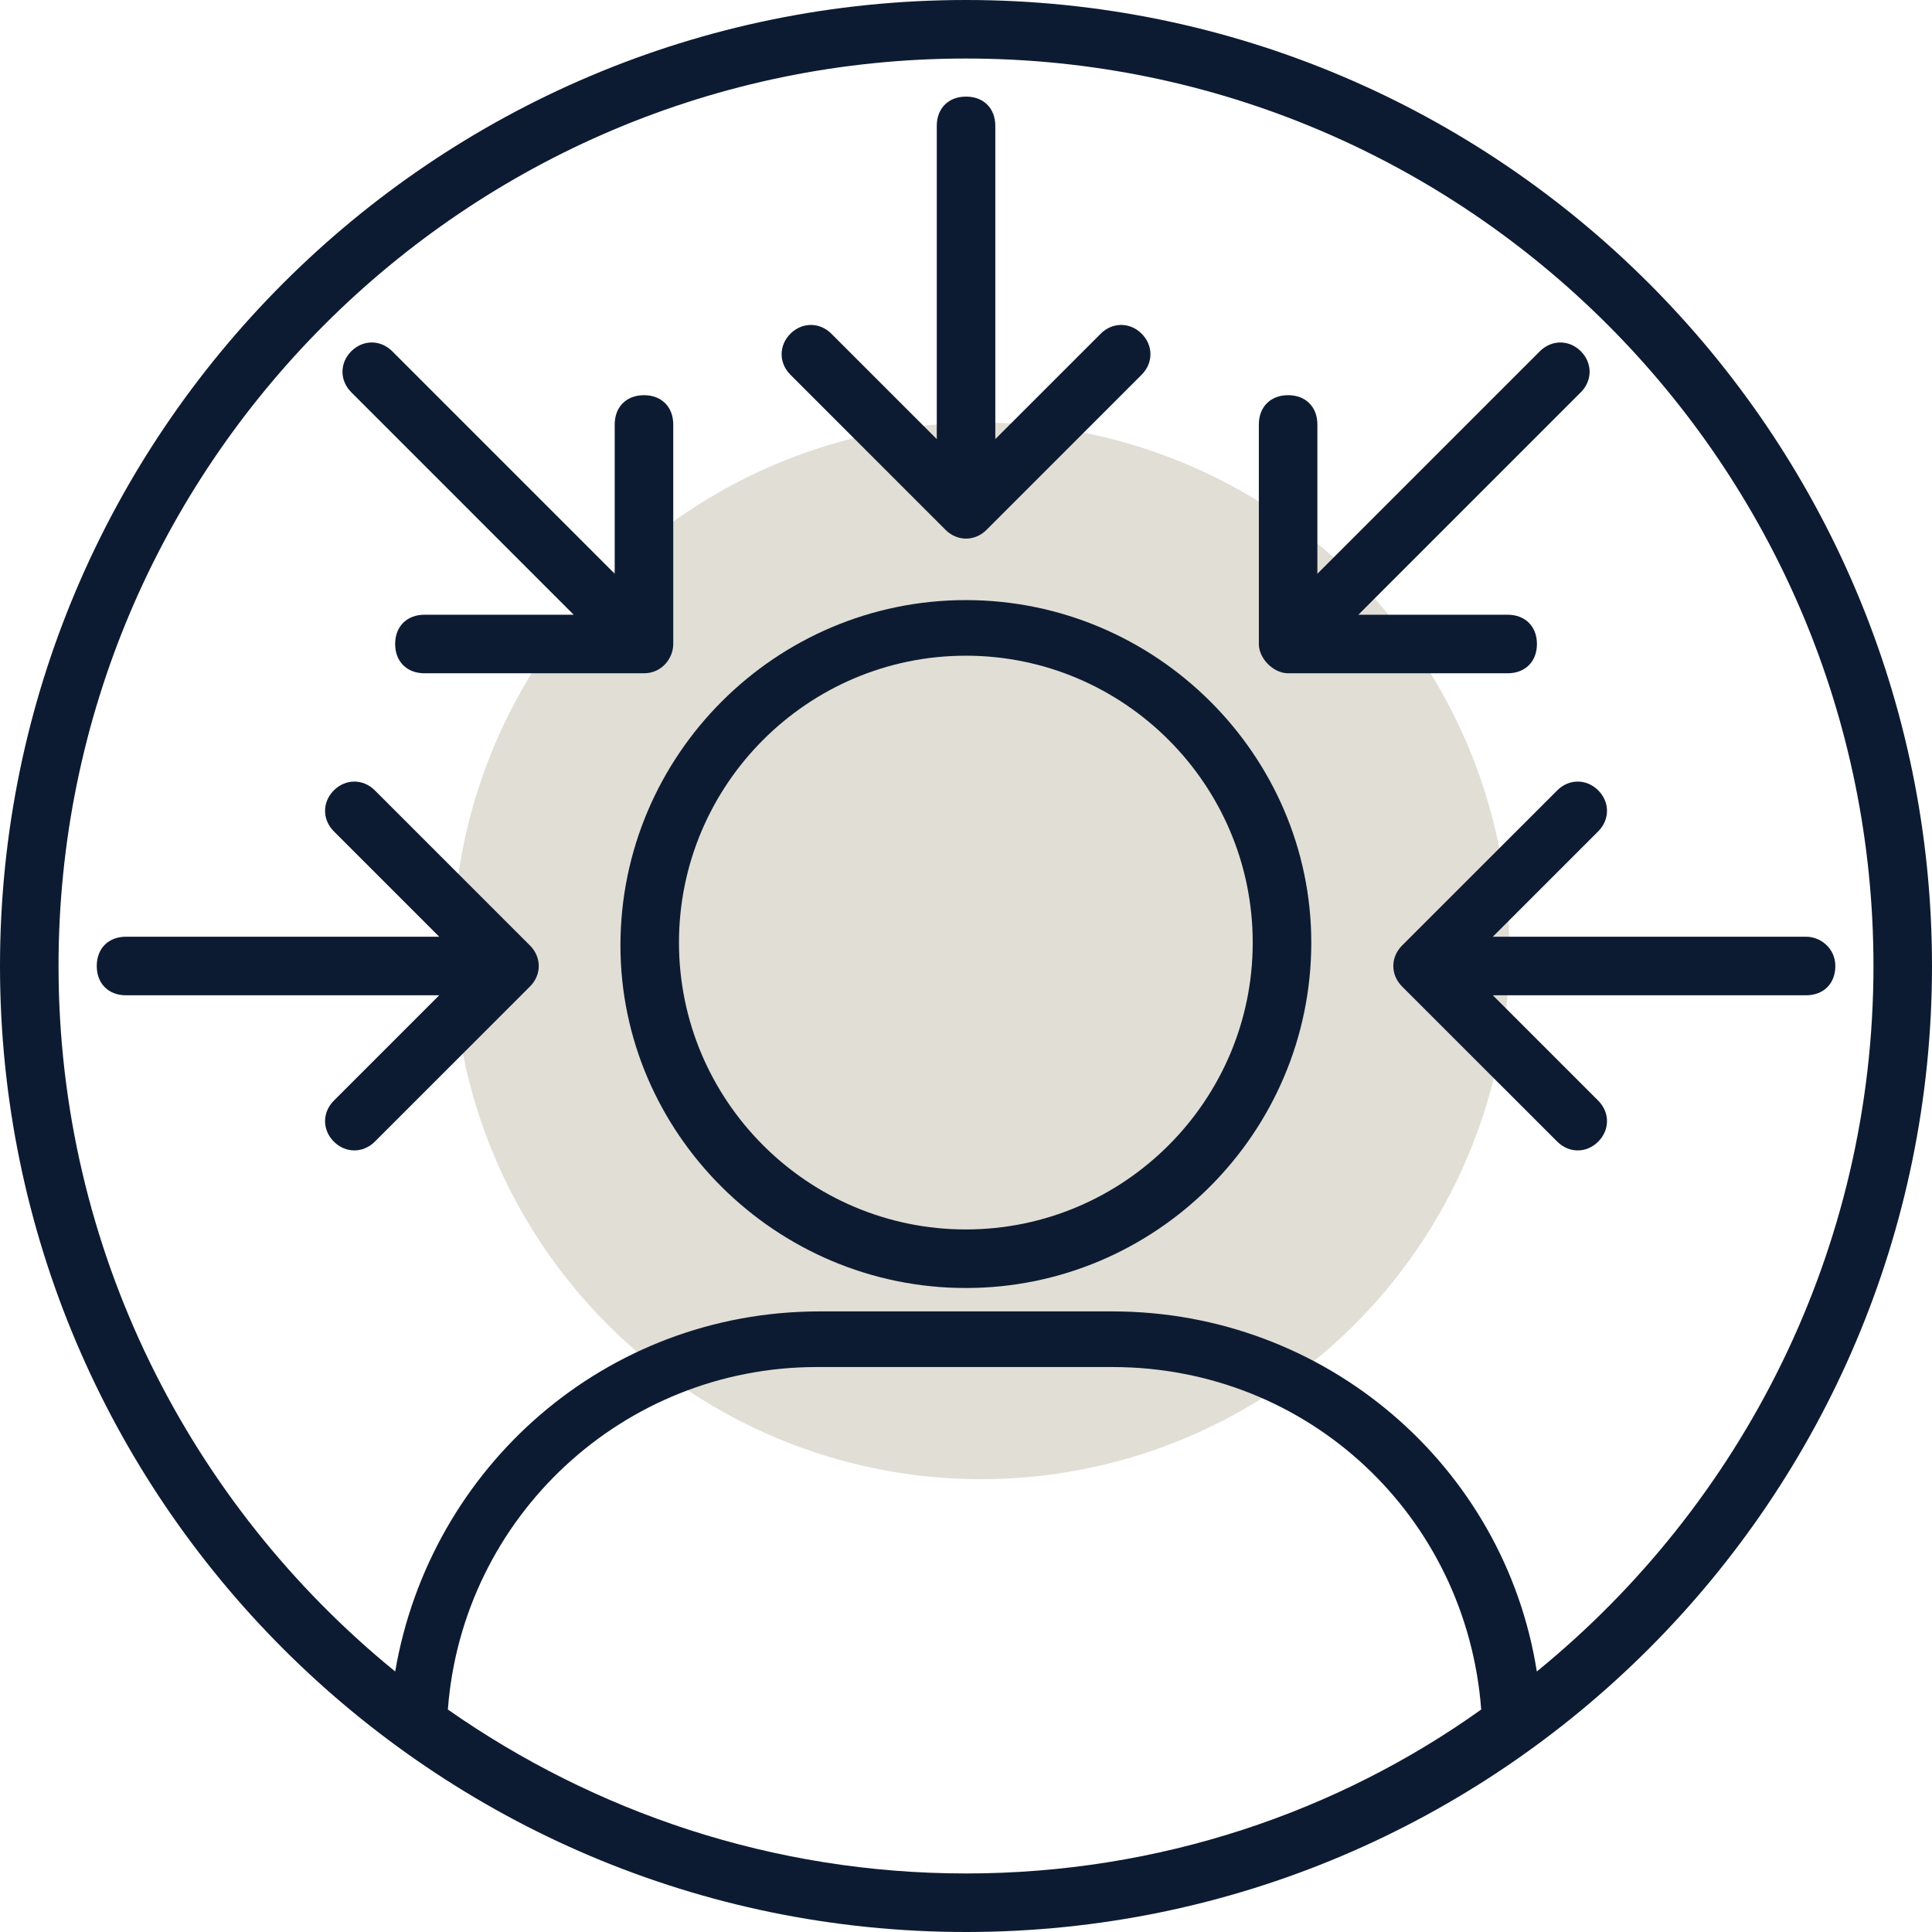 <svg width="64" height="64" viewBox="0 0 64 64" fill="none" xmlns="http://www.w3.org/2000/svg">
<circle cx="32.5" cy="31.5" r="17.5" fill="#E1DED5"/>
<path d="M31.995 19.879C25.692 19.879 20.553 25.018 20.553 31.321C20.553 37.527 25.692 42.667 31.995 42.667C38.298 42.667 43.438 37.527 43.438 31.224C43.438 25.018 38.298 19.879 31.995 19.879ZM31.995 40.727C26.759 40.727 22.492 36.461 22.492 31.224C22.492 25.988 26.759 21.721 31.995 21.721C37.232 21.721 41.498 25.988 41.498 31.224C41.498 36.461 37.232 40.727 31.995 40.727Z" fill="#0D1B32"/>
<path d="M31.322 17.552C31.71 17.939 32.292 17.939 32.68 17.552L37.819 12.412C38.207 12.024 38.207 11.443 37.819 11.055C37.431 10.667 36.85 10.667 36.462 11.055L32.971 14.546V4.17C32.971 3.588 32.583 3.2 32.001 3.2C31.419 3.2 31.032 3.588 31.032 4.17V14.546L27.541 11.055C27.153 10.667 26.571 10.667 26.183 11.055C25.795 11.443 25.795 12.024 26.183 12.412L31.322 17.552Z" fill="#0D1B32"/>
<path d="M59.828 31.03H49.452L52.943 27.539C53.331 27.151 53.331 26.57 52.943 26.182C52.555 25.794 51.974 25.794 51.586 26.182L46.446 31.321C46.058 31.709 46.058 32.291 46.446 32.679L51.586 37.818C51.974 38.206 52.555 38.206 52.943 37.818C53.331 37.43 53.331 36.848 52.943 36.461L49.452 32.97H59.828C60.41 32.97 60.798 32.582 60.798 32C60.798 31.418 60.313 31.03 59.828 31.03Z" fill="#0D1B32"/>
<path d="M17.556 31.321L12.417 26.182C12.029 25.794 11.447 25.794 11.059 26.182C10.671 26.57 10.671 27.151 11.059 27.539L14.55 31.03H4.174C3.592 31.03 3.205 31.418 3.205 32C3.205 32.582 3.592 32.97 4.174 32.97H14.55L11.059 36.461C10.671 36.848 10.671 37.43 11.059 37.818C11.447 38.206 12.029 38.206 12.417 37.818L17.556 32.679C17.944 32.291 17.944 31.709 17.556 31.321Z" fill="#0D1B32"/>
<path d="M42.67 22.303H49.943C50.525 22.303 50.913 21.915 50.913 21.333C50.913 20.752 50.525 20.364 49.943 20.364H44.998L52.367 12.994C52.755 12.606 52.755 12.024 52.367 11.636C51.98 11.248 51.398 11.248 51.01 11.636L43.64 19.006V14.061C43.64 13.479 43.252 13.091 42.67 13.091C42.089 13.091 41.701 13.479 41.701 14.061V21.333C41.701 21.818 42.185 22.303 42.67 22.303Z" fill="#0D1B32"/>
<path d="M19.005 20.364H14.06C13.478 20.364 13.09 20.752 13.09 21.333C13.09 21.915 13.478 22.303 14.06 22.303H21.333C21.914 22.303 22.302 21.818 22.302 21.333V14.061C22.302 13.479 21.914 13.091 21.333 13.091C20.751 13.091 20.363 13.479 20.363 14.061V19.006L12.993 11.636C12.605 11.248 12.024 11.248 11.636 11.636C11.248 12.024 11.248 12.606 11.636 12.994L19.005 20.364Z" fill="#0D1B32"/>
<path d="M64 32C64 14.351 49.648 0 32 0C14.351 0 0 14.351 0 32C0 49.648 14.351 64 32 64C49.648 64 64 49.648 64 32ZM14.836 56.63C15.321 50.23 20.654 45.285 27.055 45.285H36.849C43.346 45.285 48.582 50.23 49.067 56.63C44.315 60.024 38.4 62.061 32 62.061C25.6 62.061 19.685 60.024 14.836 56.63ZM50.909 55.37C49.842 48.582 43.927 43.442 36.849 43.442H27.151C20.073 43.442 14.255 48.582 13.091 55.37C6.303 49.842 1.939 41.406 1.939 32C1.939 15.418 15.418 1.939 32 1.939C48.582 1.939 62.061 15.418 62.061 32C62.061 41.406 57.697 49.842 50.909 55.37Z" fill="#0D1B32"/>
</svg>
